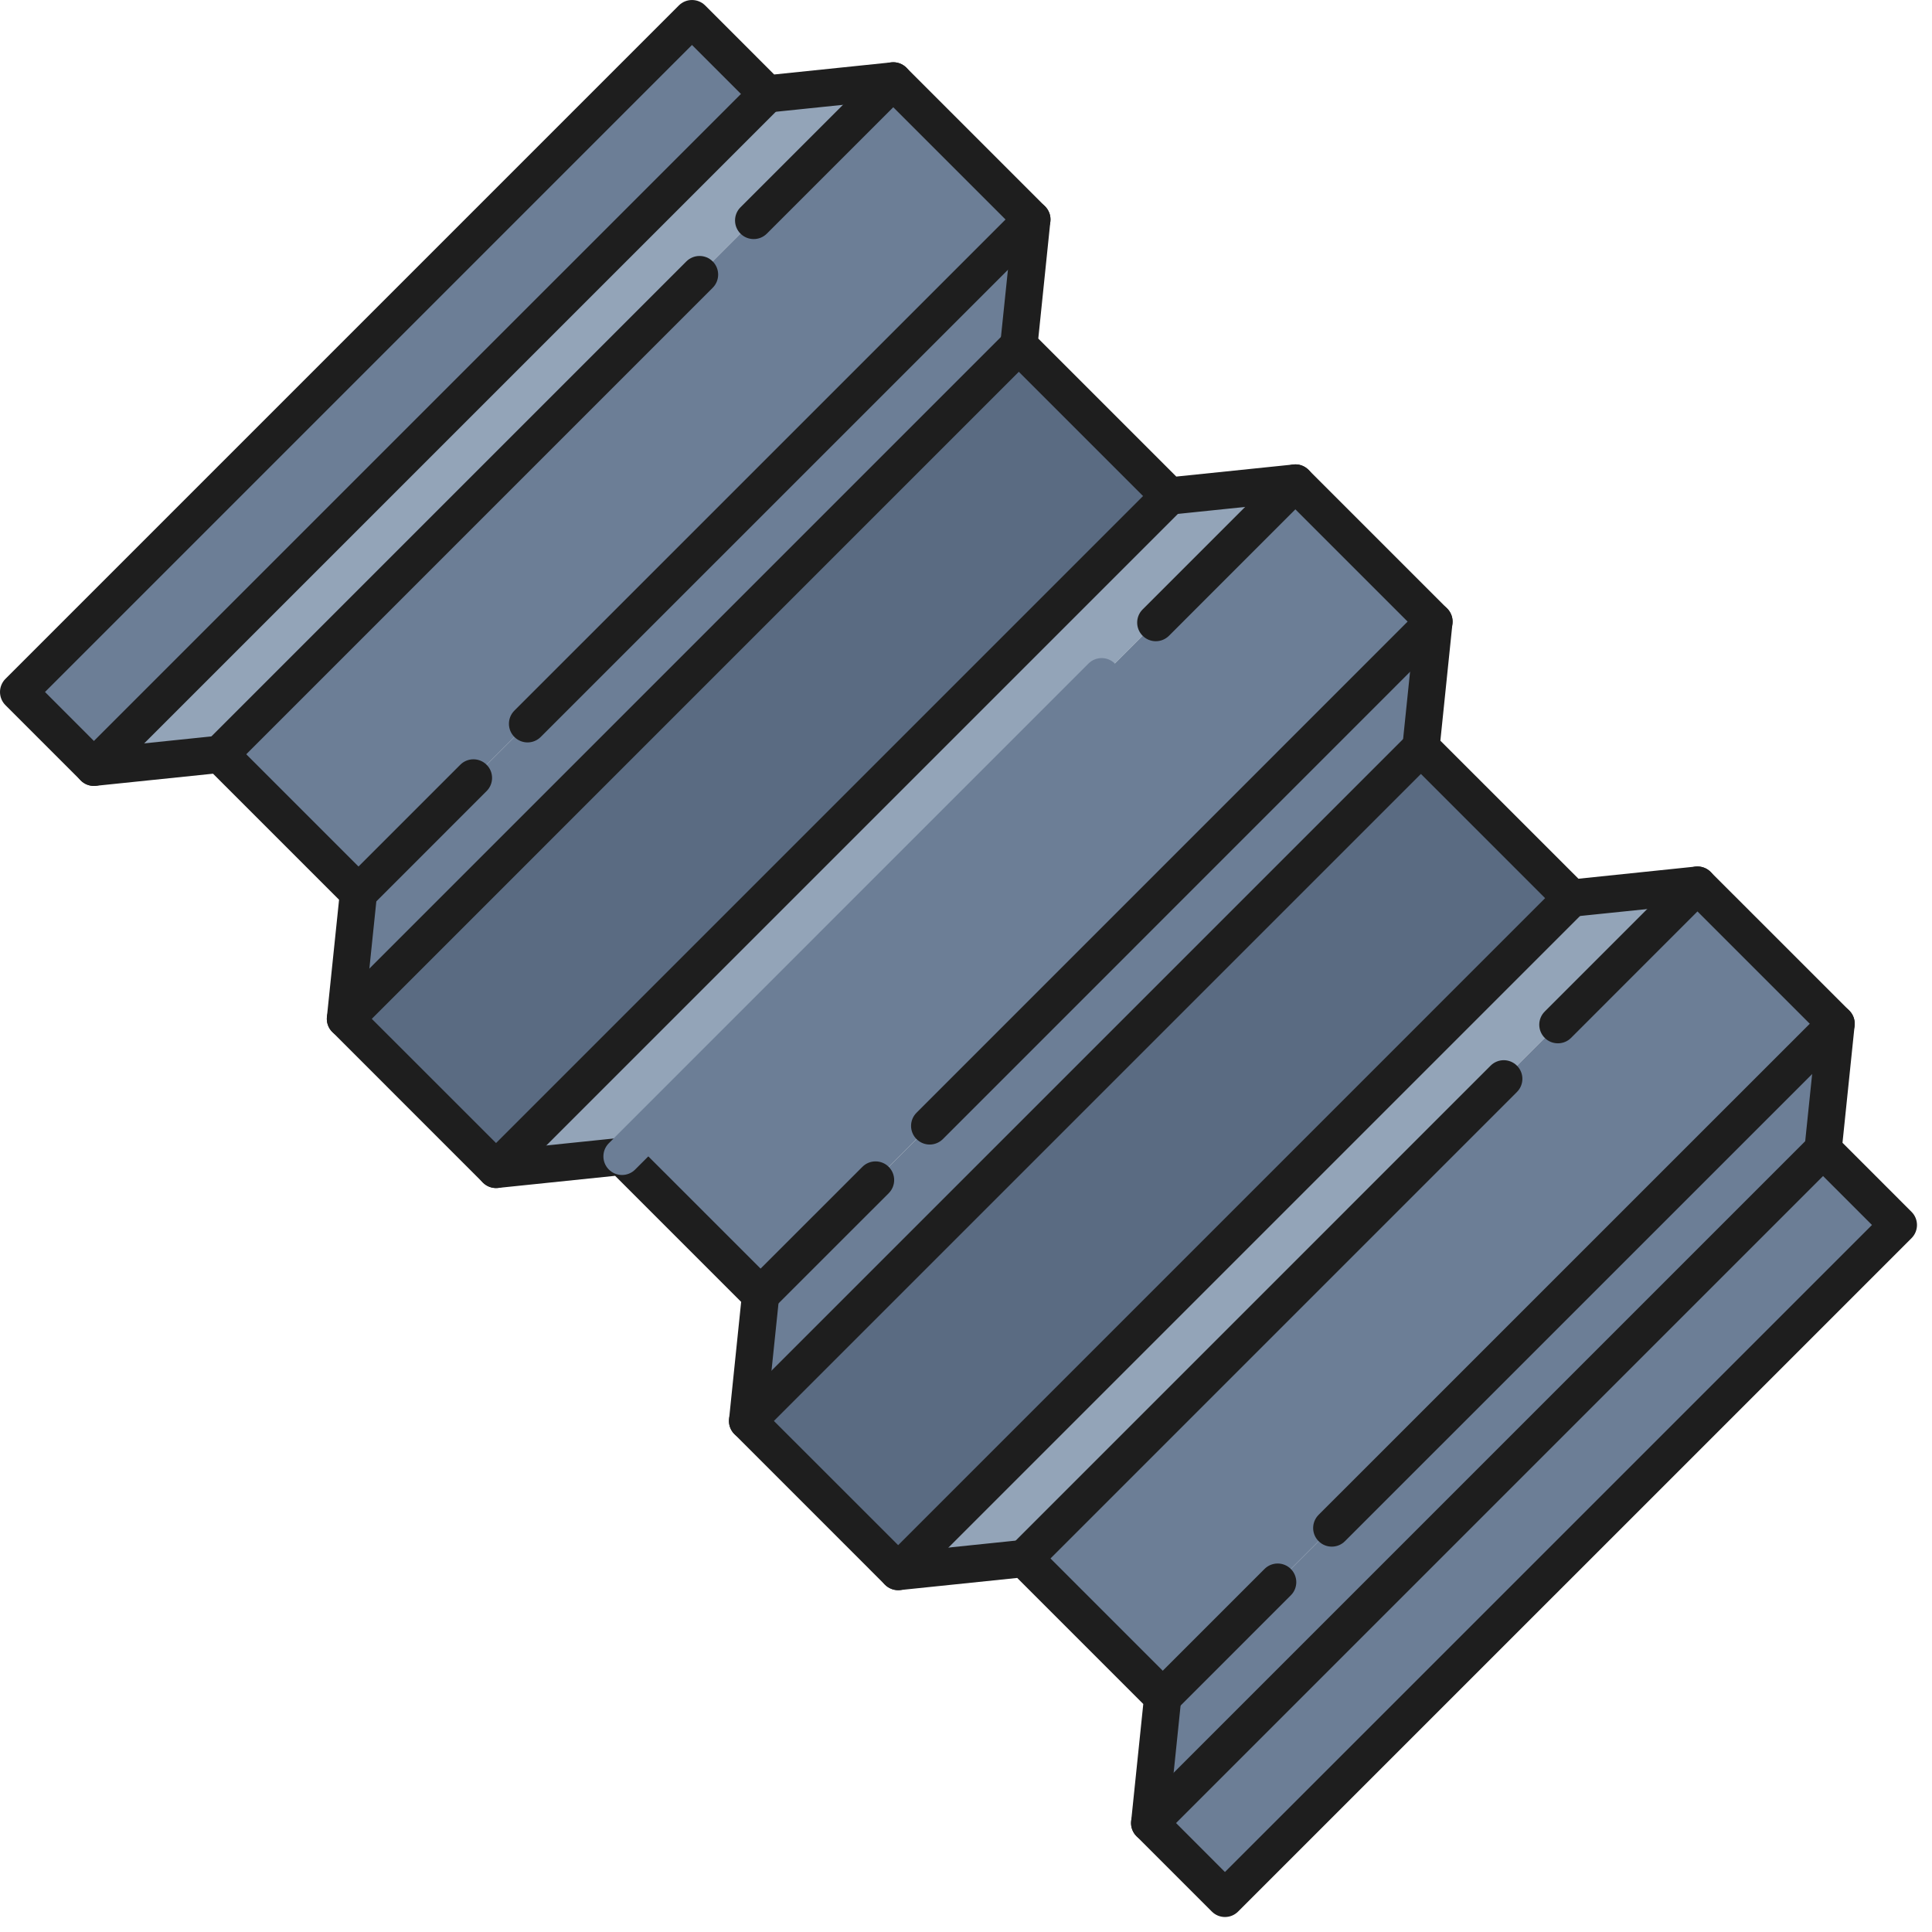 <?xml version="1.0" encoding="UTF-8" standalone="no"?>
<!DOCTYPE svg PUBLIC "-//W3C//DTD SVG 1.1//EN" "http://www.w3.org/Graphics/SVG/1.1/DTD/svg11.dtd">
<svg width="100%" height="100%" viewBox="0 0 58 58" version="1.1" xmlns="http://www.w3.org/2000/svg" xmlns:xlink="http://www.w3.org/1999/xlink" xml:space="preserve" xmlns:serif="http://www.serif.com/" style="fill-rule:evenodd;clip-rule:evenodd;stroke-linejoin:round;stroke-miterlimit:2;">
    <g transform="matrix(1,0,0,1,-490.125,-248.513)">
        <g>
            <g transform="matrix(1,0,0,1,20,-38)">
                <path d="M493.159,289.333L472.944,309.548L470.685,307.288L490.899,287.073L493.159,289.333Z" style="fill:rgb(108,126,150);fill-rule:nonzero;"/>
            </g>
            <g transform="matrix(1,0,0,1,20,-38)">
                <path d="M496.941,288.941L492.75,293.131L491.125,294.756L476.728,309.156L472.944,309.548L493.159,289.333L496.941,288.941Z" style="fill:rgb(147,164,184);fill-rule:nonzero;"/>
            </g>
            <g transform="matrix(1,0,0,1,20,-38)">
                <path d="M501.102,293.103L485.964,308.242L484.338,309.867L480.887,313.317L476.728,309.156L491.125,294.756L492.75,293.131L496.941,288.941L501.102,293.103Z" style="fill:rgb(108,126,150);fill-rule:nonzero;"/>
            </g>
            <g transform="matrix(1,0,0,1,20,-38)">
                <path d="M505.23,301.404L485.016,321.619L482.757,319.359L480.495,317.099L500.71,296.884L502.972,299.145L505.23,301.404Z" style="fill:rgb(90,107,130);fill-rule:nonzero;"/>
            </g>
            <g transform="matrix(1,0,0,1,20,-38)">
                <path d="M500.71,296.884L480.495,317.099L480.887,313.317L484.338,309.867L485.964,308.242L501.102,293.103L500.71,296.884Z" style="fill:rgb(108,126,150);fill-rule:nonzero;"/>
            </g>
            <g transform="matrix(1,0,0,1,20,-38)">
                <path d="M509.014,301.013L504.823,305.202L503.198,306.828L488.799,321.228L485.016,321.619L505.23,301.404L509.014,301.013Z" style="fill:rgb(147,164,184);fill-rule:nonzero;"/>
            </g>
            <g transform="matrix(1,0,0,1,20,-38)">
                <path d="M513.175,305.174L498.035,320.313L496.41,321.938L492.96,325.389L488.799,321.228L503.198,306.828L504.823,305.202L509.014,301.013L513.175,305.174Z" style="fill:rgb(108,126,150);fill-rule:nonzero;"/>
            </g>
            <g transform="matrix(1,0,0,1,20,-38)">
                <path d="M513.175,305.174L512.783,308.956L492.568,329.171L492.96,325.389L496.41,321.938L498.035,320.313L513.175,305.174Z" style="fill:rgb(108,126,150);fill-rule:nonzero;"/>
            </g>
            <g transform="matrix(1,0,0,1,20,-38)">
                <path d="M517.304,313.478L497.089,333.692L494.827,331.431L492.568,329.171L512.783,308.956L515.042,311.216L517.304,313.478Z" style="fill:rgb(90,107,130);fill-rule:nonzero;"/>
            </g>
            <g transform="matrix(1,0,0,1,20,-38)">
                <path d="M521.085,313.086L500.87,333.301L497.089,333.692L517.304,313.478L521.085,313.086Z" style="fill:rgb(147,164,184);fill-rule:nonzero;"/>
            </g>
            <g transform="matrix(1,0,0,1,20,-38)">
                <path d="M525.246,317.245L505.031,337.46L500.87,333.301L521.085,313.086L525.246,317.245Z" style="fill:rgb(108,126,150);fill-rule:nonzero;"/>
            </g>
            <g transform="matrix(1,0,0,1,20,-38)">
                <path d="M525.246,317.245L524.854,321.027L504.64,341.242L505.031,337.46L525.246,317.245Z" style="fill:rgb(108,126,150);fill-rule:nonzero;"/>
            </g>
            <g transform="matrix(1,0,0,1,20,-38)">
                <path d="M527.114,323.287L506.899,343.502L504.64,341.242L524.854,321.027L527.114,323.287Z" style="fill:rgb(108,126,150);fill-rule:nonzero;"/>
            </g>
            <g transform="matrix(1,0,0,1,20,-38)">
                <path d="M505.224,341.035L506.899,342.712L526.323,323.288L524.459,321.423C524.34,321.304 524.28,321.138 524.298,320.97L524.662,317.453L520.878,313.669L517.36,314.032C517.19,314.05 517.026,313.991 516.906,313.872L512.387,309.352C512.268,309.232 512.209,309.065 512.227,308.898L512.59,305.381L508.806,301.597L505.289,301.961C505.12,301.979 504.954,301.919 504.836,301.8L500.315,297.279C500.196,297.16 500.137,296.994 500.154,296.826L500.519,293.31L496.734,289.525L493.217,289.889C493.048,289.906 492.883,289.848 492.764,289.729L490.899,287.863L471.476,307.287L473.151,308.964L476.669,308.6C476.836,308.581 477.003,308.642 477.122,308.761L481.283,312.922C481.401,313.041 481.461,313.207 481.443,313.375L481.079,316.892L485.224,321.035L488.74,320.672C488.908,320.653 489.074,320.713 489.193,320.833L493.354,324.993C493.474,325.112 493.532,325.279 493.516,325.446L493.151,328.964L497.296,333.107L500.813,332.743C500.979,332.726 501.146,332.785 501.266,332.904L505.427,337.065C505.545,337.185 505.604,337.351 505.587,337.519L505.224,341.035ZM506.899,344.063C506.757,344.063 506.613,344.008 506.504,343.898L504.244,341.638C504.125,341.519 504.065,341.353 504.083,341.185L504.447,337.668L500.663,333.884L497.146,334.248C496.977,334.265 496.812,334.206 496.692,334.087L492.172,329.566C492.053,329.447 491.994,329.28 492.012,329.113L492.375,325.596L488.591,321.812L485.074,322.176C484.906,322.193 484.74,322.134 484.621,322.015L480.101,317.494C479.981,317.375 479.922,317.209 479.939,317.041L480.304,313.524L476.52,309.74L473.002,310.104C472.833,310.121 472.668,310.063 472.549,309.943L470.289,307.683C470.184,307.578 470.125,307.436 470.125,307.287C470.125,307.14 470.184,306.997 470.289,306.892L490.504,286.677C490.722,286.459 491.076,286.459 491.295,286.677L493.366,288.749L496.884,288.385C497.051,288.367 497.218,288.427 497.337,288.546L501.498,292.707C501.616,292.826 501.676,292.992 501.658,293.16L501.295,296.677L505.438,300.82L508.955,300.457C509.123,300.438 509.289,300.499 509.408,300.618L513.568,304.778C513.688,304.897 513.747,305.064 513.729,305.231L513.366,308.749L517.511,312.893L521.026,312.528C521.193,312.511 521.361,312.57 521.479,312.689L525.642,316.851C525.761,316.97 525.819,317.136 525.802,317.304L525.438,320.82L527.51,322.893C527.729,323.111 527.729,323.465 527.51,323.684L507.295,343.898C507.186,344.008 507.043,344.063 506.899,344.063Z" style="fill:rgb(30,30,30);fill-rule:nonzero;"/>
            </g>
            <g transform="matrix(1,0,0,1,20,-38)">
                <path d="M472.944,310.106C472.802,310.106 472.658,310.053 472.549,309.943C472.331,309.725 472.331,309.37 472.549,309.152L492.764,288.938C492.982,288.719 493.336,288.719 493.555,288.938C493.773,289.155 493.773,289.51 493.555,289.729L473.34,309.943C473.23,310.053 473.088,310.106 472.944,310.106Z" style="fill:rgb(30,30,30);fill-rule:nonzero;"/>
            </g>
            <g transform="matrix(1,0,0,1,20,-38)">
                <path d="M476.727,309.716C476.583,309.716 476.44,309.661 476.331,309.552C476.112,309.333 476.112,308.979 476.331,308.761L490.73,294.361C490.949,294.143 491.303,294.143 491.521,294.361C491.739,294.579 491.739,294.934 491.521,295.152L477.122,309.552C477.013,309.661 476.869,309.716 476.727,309.716Z" style="fill:rgb(30,30,30);fill-rule:nonzero;"/>
            </g>
            <g transform="matrix(1,0,0,1,20,-38)">
                <path d="M492.751,293.69C492.608,293.69 492.465,293.636 492.355,293.527C492.137,293.309 492.137,292.954 492.355,292.736L496.546,288.546C496.765,288.327 497.118,288.327 497.337,288.546C497.556,288.765 497.556,289.118 497.337,289.337L493.146,293.527C493.037,293.636 492.895,293.69 492.751,293.69Z" style="fill:rgb(30,30,30);fill-rule:nonzero;"/>
            </g>
            <g transform="matrix(1,0,0,1,20,-38)">
                <path d="M480.888,313.876C480.744,313.876 480.602,313.822 480.492,313.713C480.273,313.494 480.273,313.14 480.492,312.922L483.942,309.472C484.161,309.253 484.515,309.253 484.733,309.472C484.952,309.689 484.952,310.044 484.733,310.262L481.283,313.713C481.174,313.822 481.03,313.876 480.888,313.876Z" style="fill:rgb(30,30,30);fill-rule:nonzero;"/>
            </g>
            <g transform="matrix(1,0,0,1,20,-38)">
                <path d="M485.963,308.801C485.819,308.801 485.677,308.746 485.567,308.637C485.349,308.419 485.349,308.064 485.567,307.846L500.707,292.707C500.925,292.488 501.279,292.488 501.498,292.707C501.716,292.925 501.716,293.279 501.498,293.498L486.358,308.637C486.249,308.746 486.106,308.801 485.963,308.801Z" style="fill:rgb(30,30,30);fill-rule:nonzero;"/>
            </g>
            <g transform="matrix(1,0,0,1,20,-38)">
                <path d="M480.496,317.658C480.353,317.658 480.21,317.604 480.101,317.494C479.882,317.276 479.882,316.922 480.101,316.703L500.315,296.488C500.534,296.271 500.888,296.271 501.106,296.488C501.325,296.707 501.325,297.062 501.106,297.279L480.892,317.494C480.782,317.604 480.639,317.658 480.496,317.658Z" style="fill:rgb(30,30,30);fill-rule:nonzero;"/>
            </g>
            <g transform="matrix(1,0,0,1,20,-38)">
                <path d="M492.567,329.73C492.425,329.73 492.281,329.676 492.172,329.566C491.954,329.348 491.954,328.993 492.172,328.775L512.387,308.561C512.604,308.342 512.959,308.342 513.177,308.561C513.396,308.778 513.396,309.133 513.177,309.352L492.963,329.566C492.854,329.676 492.711,329.73 492.567,329.73Z" style="fill:rgb(30,30,30);fill-rule:nonzero;"/>
            </g>
            <g transform="matrix(1,0,0,1,20,-38)">
                <path d="M492.959,325.948C492.815,325.948 492.673,325.894 492.563,325.784C492.345,325.566 492.345,325.212 492.563,324.993L496.014,321.543C496.232,321.324 496.587,321.324 496.805,321.543C497.023,321.762 497.023,322.115 496.805,322.334L493.354,325.784C493.245,325.894 493.103,325.948 492.959,325.948Z" style="fill:rgb(30,30,30);fill-rule:nonzero;"/>
            </g>
            <g transform="matrix(1,0,0,1,20,-38)">
                <path d="M498.035,320.873C497.892,320.873 497.749,320.818 497.64,320.709C497.421,320.49 497.421,320.136 497.64,319.918L512.778,304.778C512.997,304.561 513.351,304.561 513.568,304.778C513.788,304.997 513.788,305.352 513.568,305.569L498.431,320.709C498.321,320.818 498.178,320.873 498.035,320.873Z" style="fill:rgb(30,30,30);fill-rule:nonzero;"/>
            </g>
            <g transform="matrix(1,0,0,1,20,-38)">
                <path d="M488.798,321.787C488.655,321.787 488.512,321.732 488.403,321.623C488.185,321.405 488.185,321.051 488.403,320.833L502.802,306.433C503.021,306.215 503.375,306.215 503.593,306.433C503.812,306.651 503.812,307.006 503.593,307.224L489.193,321.623C489.085,321.732 488.941,321.787 488.798,321.787Z" style="fill:rgb(108,126,150);fill-rule:nonzero;"/>
            </g>
            <g transform="matrix(1,0,0,1,20,-38)">
                <path d="M504.823,305.763C504.68,305.763 504.537,305.708 504.428,305.599C504.209,305.381 504.209,305.026 504.428,304.808L508.618,300.618C508.836,300.399 509.19,300.399 509.408,300.618C509.627,300.836 509.627,301.19 509.408,301.408L505.219,305.599C505.109,305.708 504.966,305.763 504.823,305.763Z" style="fill:rgb(30,30,30);fill-rule:nonzero;"/>
            </g>
            <g transform="matrix(1,0,0,1,20,-38)">
                <path d="M485.017,322.179C484.873,322.179 484.73,322.124 484.621,322.015C484.402,321.797 484.402,321.442 484.621,321.224L504.836,301.009C505.055,300.791 505.408,300.791 505.627,301.009C505.845,301.228 505.845,301.582 505.627,301.8L485.412,322.015C485.303,322.124 485.159,322.179 485.017,322.179Z" style="fill:rgb(30,30,30);fill-rule:nonzero;"/>
            </g>
            <g transform="matrix(1,0,0,1,20,-38)">
                <path d="M497.088,334.251C496.945,334.251 496.802,334.196 496.692,334.087C496.475,333.868 496.475,333.515 496.692,333.296L516.906,313.081C517.125,312.862 517.479,312.862 517.698,313.081C517.917,313.299 517.917,313.653 517.698,313.872L497.483,334.087C497.374,334.196 497.231,334.251 497.088,334.251Z" style="fill:rgb(30,30,30);fill-rule:nonzero;"/>
            </g>
            <g transform="matrix(1,0,0,1,20,-38)">
                <path d="M500.87,333.859C500.727,333.859 500.584,333.805 500.475,333.695C500.256,333.477 500.256,333.123 500.475,332.904L514.874,318.505C515.093,318.286 515.445,318.286 515.664,318.505C515.883,318.724 515.883,319.077 515.664,319.296L501.266,333.695C501.156,333.805 501.013,333.859 500.87,333.859Z" style="fill:rgb(30,30,30);fill-rule:nonzero;"/>
            </g>
            <g transform="matrix(1,0,0,1,20,-38)">
                <path d="M516.895,317.834C516.75,317.834 516.607,317.78 516.499,317.671C516.28,317.452 516.28,317.098 516.499,316.88L520.689,312.689C520.908,312.471 521.262,312.471 521.479,312.689C521.698,312.908 521.698,313.262 521.479,313.48L517.289,317.671C517.181,317.78 517.038,317.834 516.895,317.834Z" style="fill:rgb(30,30,30);fill-rule:nonzero;"/>
            </g>
            <g transform="matrix(1,0,0,1,20,-38)">
                <path d="M505.031,338.02C504.888,338.02 504.745,337.966 504.636,337.856C504.417,337.638 504.417,337.283 504.636,337.065L508.086,333.615C508.305,333.396 508.658,333.396 508.877,333.615C509.095,333.833 509.095,334.188 508.877,334.405L505.427,337.856C505.317,337.966 505.174,338.02 505.031,338.02Z" style="fill:rgb(30,30,30);fill-rule:nonzero;"/>
            </g>
            <g transform="matrix(1,0,0,1,20,-38)">
                <path d="M510.106,332.944C509.963,332.944 509.82,332.89 509.711,332.78C509.492,332.563 509.492,332.208 509.711,331.989L524.851,316.851C525.068,316.632 525.423,316.632 525.642,316.851C525.859,317.068 525.859,317.423 525.642,317.642L510.502,332.78C510.393,332.89 510.25,332.944 510.106,332.944Z" style="fill:rgb(30,30,30);fill-rule:nonzero;"/>
            </g>
            <g transform="matrix(1,0,0,1,20,-38)">
                <path d="M504.64,341.802C504.496,341.802 504.354,341.747 504.244,341.638C504.025,341.42 504.025,341.065 504.244,340.847L524.459,320.632C524.678,320.414 525.031,320.414 525.25,320.632C525.468,320.851 525.468,321.205 525.25,321.423L505.035,341.638C504.926,341.747 504.782,341.802 504.64,341.802Z" style="fill:rgb(30,30,30);fill-rule:nonzero;"/>
            </g>
        </g>
    </g>
</svg>

